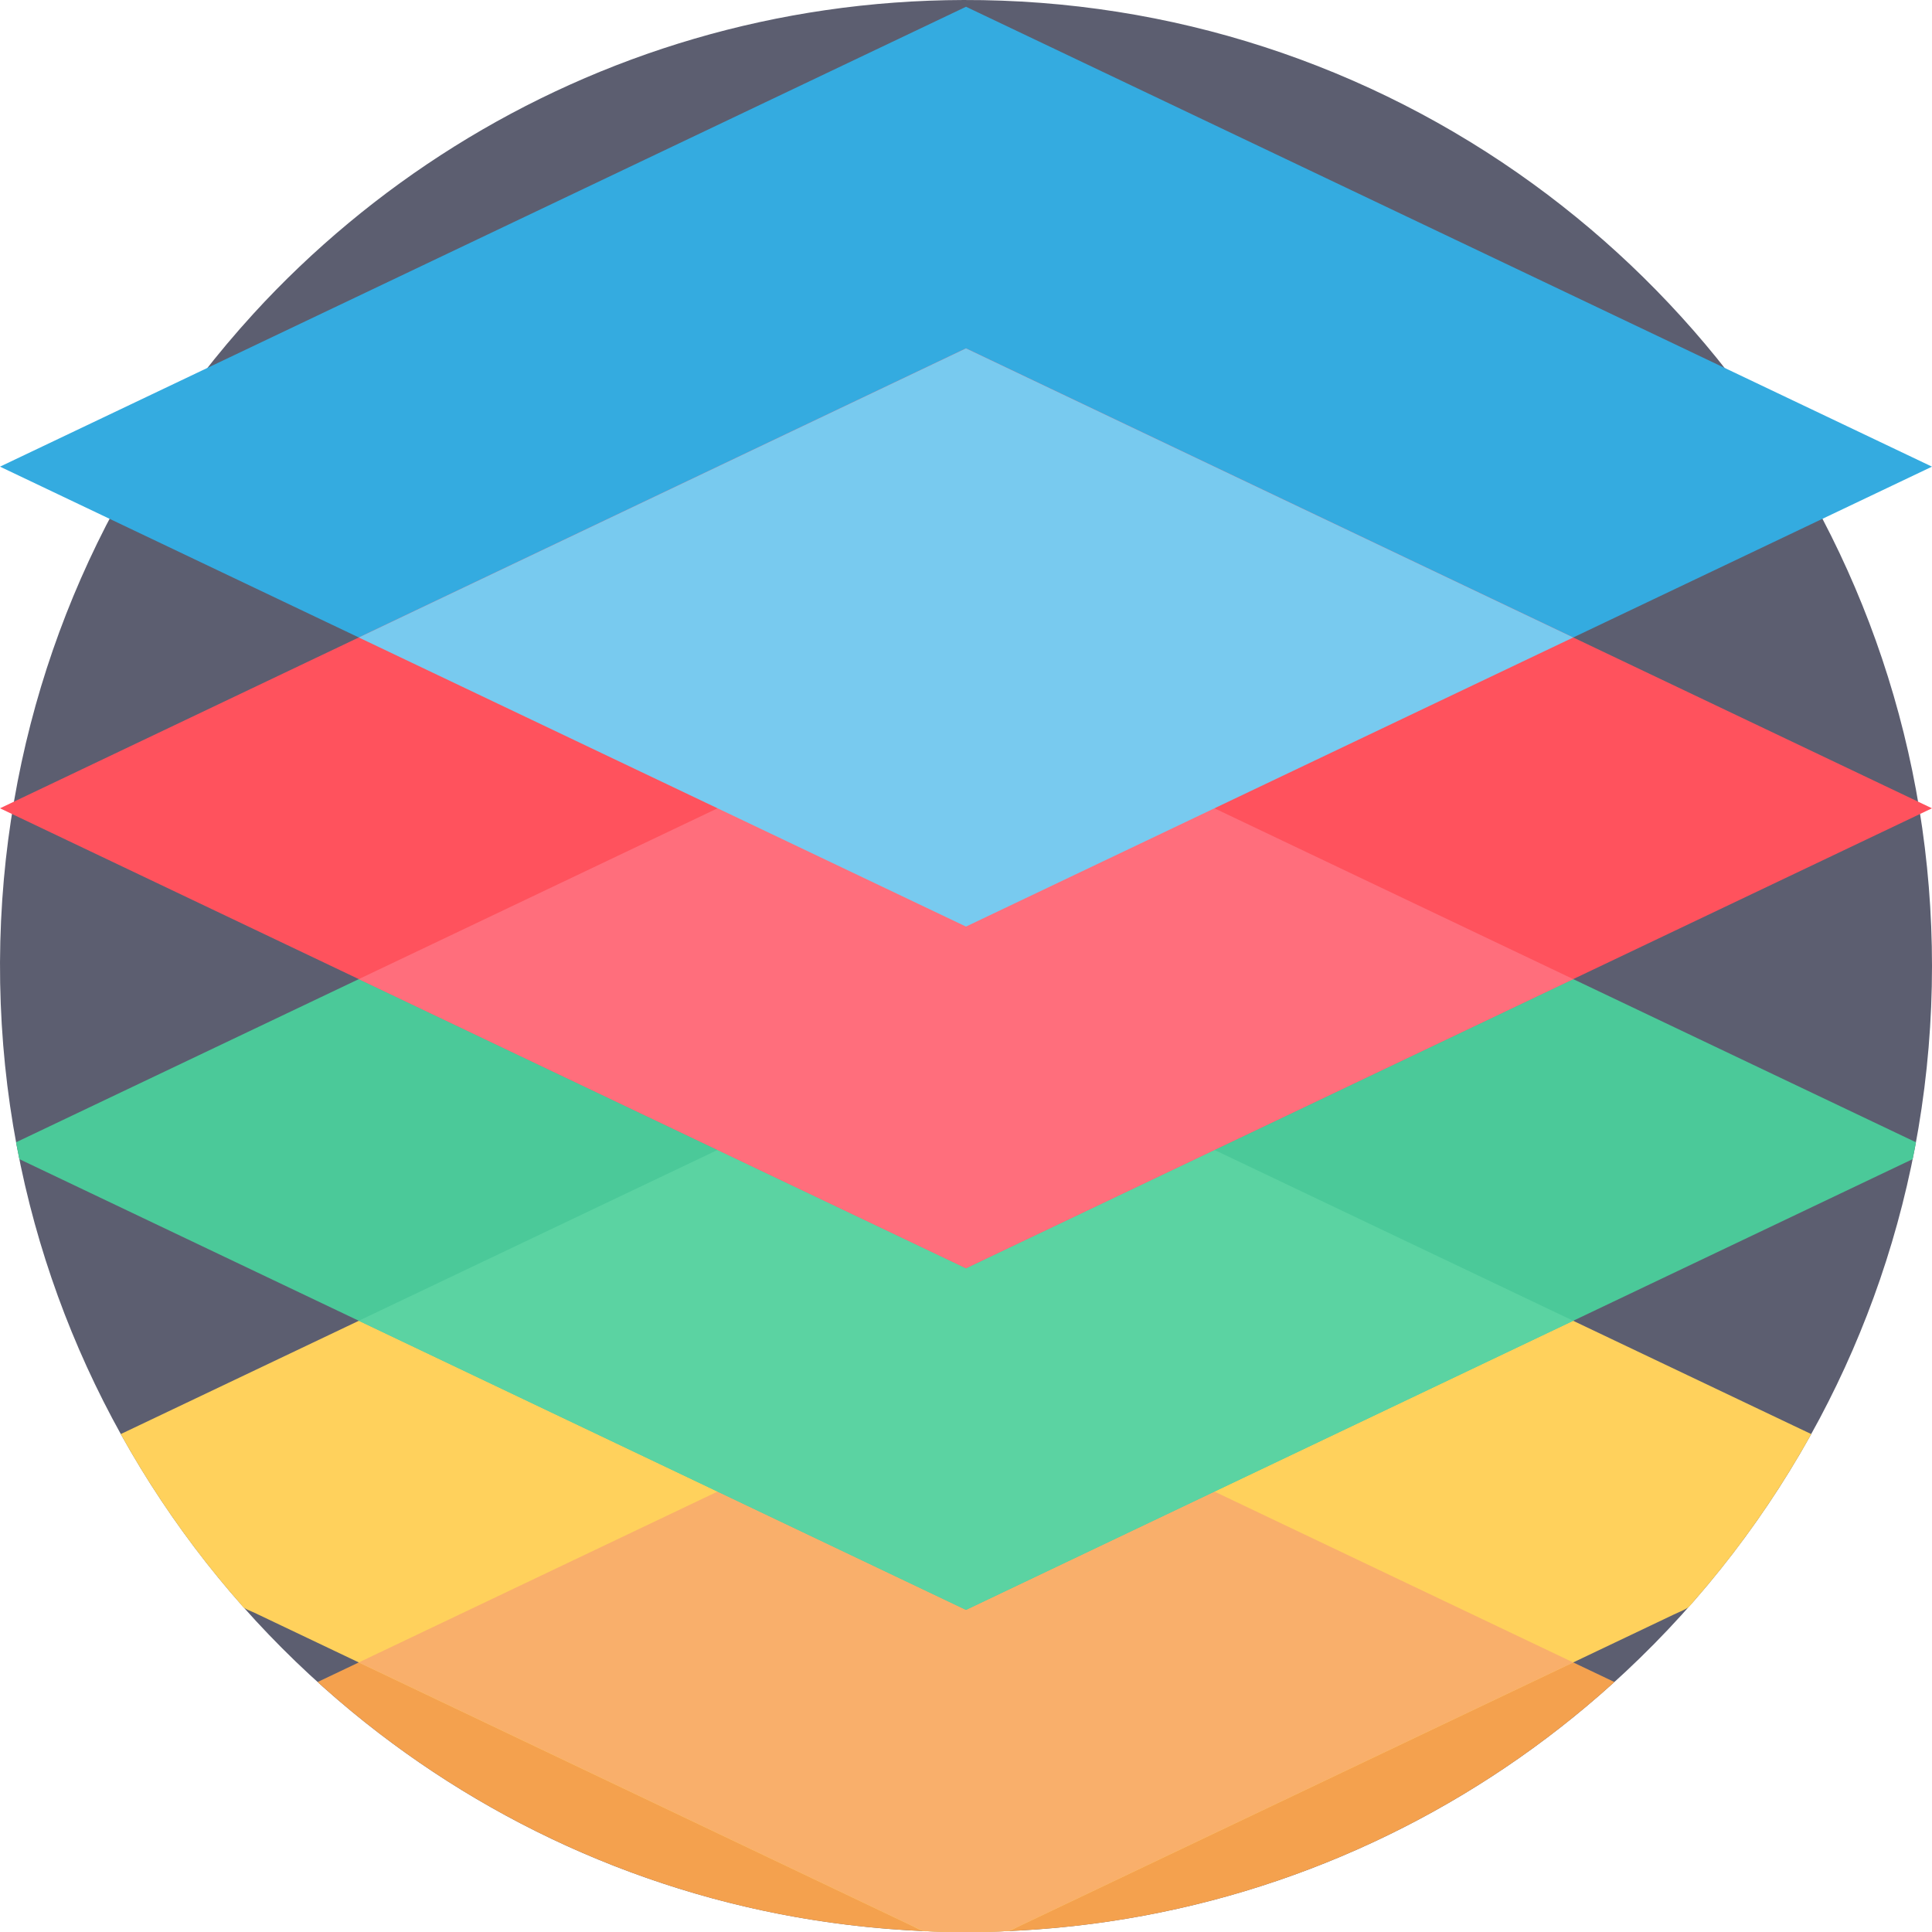 <svg xmlns="http://www.w3.org/2000/svg" xmlns:xlink="http://www.w3.org/1999/xlink" id="Capa_1" x="0px" y="0px" viewBox="0 0 512 512" style="enable-background:new 0 0 512 512;" xml:space="preserve">
<path style="fill:#5C5E70;" d="M512,255.999c0,14.407-1.198,28.812-3.6,43.017c-2.298,13.595-5.706,27.004-10.176,40.047  c-4.35,12.693-9.711,25.04-16.009,36.889c-6.653,12.516-14.347,24.475-22.975,35.721c-8.612,11.227-18.147,21.74-28.49,31.397  c-8.846,8.259-18.264,15.903-28.18,22.841c-9.784,6.846-20.046,13.008-30.689,18.421c-10.744,5.464-21.876,10.165-33.285,14.052  c-11.585,3.947-23.456,7.053-35.489,9.29c-12.387,2.303-24.942,3.68-37.531,4.147c-13.54,0.502-27.122-0.059-40.574-1.681  c-12.26-1.479-24.412-3.846-36.329-7.085c-11.7-3.181-23.17-7.2-34.296-12.018c-11.047-4.784-21.754-10.352-32.014-16.646  c-10.147-6.223-19.858-13.156-29.043-20.728c-10.341-8.525-20.03-17.851-28.921-27.88c-9.011-10.164-17.217-21.042-24.511-32.501  c-7.233-11.362-13.569-23.295-18.921-35.655c-5.372-12.407-9.751-25.242-13.081-38.345c-3.523-13.867-5.879-28.03-7.035-42.291  c-1.187-14.626-1.131-29.356,0.17-43.972c1.237-13.893,3.611-27.684,7.096-41.19c3.397-13.165,7.853-26.056,13.313-38.508  c5.536-12.626,12.097-24.804,19.596-36.372c7.756-11.964,16.51-23.265,26.124-33.793c7.853-8.599,16.319-16.648,25.274-24.092  c8.855-7.361,18.205-14.128,27.968-20.235c9.823-6.145,20.063-11.622,30.628-16.379c10.68-4.808,21.692-8.877,32.933-12.168  c11.43-3.346,23.096-5.886,34.882-7.601c12.075-1.756,24.274-2.646,36.476-2.678c13.702-0.037,27.405,1.007,40.94,3.144  c13.143,2.075,26.122,5.182,38.779,9.287c12.722,4.126,25.118,9.26,37.035,15.332c11.938,6.083,23.395,13.111,34.235,20.987  c10.361,7.527,20.158,15.83,29.284,24.814c9.145,9.002,17.617,18.689,25.32,28.952c8.284,11.036,15.671,22.744,22.07,34.97  c6.233,11.911,11.521,24.316,15.795,37.061c4.338,12.939,7.639,26.234,9.846,39.702C510.876,228.044,512,242.021,512,255.999z"></path>
<path style="fill:#F4A14E;" d="M427.834,445.751c-42.799,38.797-98.784,63.3-160.433,65.995c-3.783,0.167-7.575,0.251-11.4,0.251  s-7.617-0.084-11.4-0.251c-61.649-2.696-117.634-27.199-160.433-65.995l10.919-5.193l95.075-45.275l65.839-31.347l65.839,31.347  l95.075,45.275L427.834,445.751z"></path>
<path style="fill:#FFD15C;" d="M479.995,380.038c-5.088,9.159-10.735,18-16.894,26.474c-3.042,4.186-6.219,8.278-9.511,12.27  c-1.57,1.906-3.18,3.779-4.796,5.646c-0.545,0.629-1.017,1.36-1.736,1.777c-1.088,0.631-2.311,1.1-3.446,1.642  c-2.038,0.97-4.075,1.94-6.112,2.91c-4.754,2.263-9.509,4.528-14.263,6.791c-2.835,1.35-5.671,2.7-8.505,4.05  c-4.626,2.203-9.251,4.405-13.877,6.607c-7.717,3.674-15.434,7.349-23.151,11.023c-9.4,4.475-18.801,8.952-28.201,13.427  c-9.74,4.637-19.48,9.276-29.22,13.913c-8.741,4.162-17.482,8.324-26.223,12.485c-6.318,3.008-12.637,6.018-18.955,9.026  c-1.84,0.877-3.681,1.752-5.521,2.629c-0.692,0.329-1.43,0.814-2.167,1.032c-0.353,0.104-0.862,0.044-1.232,0.059  c-1.353,0.053-2.707,0.096-4.061,0.128c-2.654,0.063-5.309,0.085-7.964,0.066c-2.647-0.019-5.292-0.077-7.937-0.178  c-0.537-0.02-1.185,0.054-1.702-0.104c-0.877-0.27-1.75-0.833-2.576-1.226c-4.84-2.304-9.68-4.609-14.52-6.913  c-7.796-3.711-15.592-7.424-23.388-11.135c-9.482-4.515-18.964-9.029-28.446-13.544c-9.75-4.642-19.499-9.284-29.249-13.926  c-8.616-4.102-17.231-8.204-25.847-12.307c-6.149-2.928-12.299-5.857-18.449-8.784c-2.322-1.106-4.645-2.211-6.966-3.316  c-7.354-3.501-14.707-7.003-22.061-10.504c-1.906-0.908-3.812-1.815-5.718-2.723c-0.833-0.396-1.853-0.719-2.614-1.244  c-0.402-0.278-0.716-0.783-1.041-1.152c-0.875-0.995-1.741-1.997-2.6-3.005c-1.596-1.873-3.164-3.77-4.706-5.688  c-3.087-3.841-6.061-7.771-8.921-11.782c-5.59-7.841-10.74-15.997-15.413-24.418c5.827-2.773,11.655-5.546,17.482-8.319  c10.477-4.986,20.954-9.972,31.431-14.958c4.788-2.279,9.575-4.556,14.363-6.836c5.124-2.44,10.248-4.881,15.372-7.321  c10.028-4.775,20.055-9.55,30.082-14.325c10.294-4.902,20.587-9.804,30.882-14.706c5.923-2.821,11.847-5.641,17.772-8.463  c3.828-1.823,7.657-3.646,11.484-5.468c10.262-4.886,20.524-9.772,30.786-14.658c7.712-3.672,15.425-7.345,23.138-11.016  c0.29-0.138,0.872-0.573,1.204-0.57c0.379,0.002,1.038,0.494,1.371,0.652c3.019,1.437,6.037,2.874,9.056,4.311  c10.235,4.873,20.47,9.746,30.705,14.619c7.797,3.712,15.593,7.424,23.39,11.136c2.928,1.394,5.855,2.788,8.781,4.182  c8.764,4.173,17.526,8.346,26.289,12.519c10.735,5.112,21.47,10.224,32.205,15.336c8.071,3.843,16.14,7.686,24.211,11.529  c2.747,1.308,5.493,2.615,8.24,3.923c8.961,4.264,17.922,8.529,26.883,12.794c9.384,4.466,18.767,8.932,28.151,13.398  C476.857,378.545,478.426,379.291,479.995,380.038z"></path>
<path style="fill:#F9AF6B;" d="M416.915,440.558l-149.514,71.188c-3.783,0.167-7.575,0.251-11.4,0.251  c-3.824,0-7.617-0.084-11.4-0.251L95.088,440.558l95.075-45.275l65.839-31.347l65.839,31.347L416.915,440.558z"></path>
<path style="fill:#4BC999;" d="M507.747,302.716c-0.272,1.494-0.564,2.978-0.867,4.462l-89.965,42.841l-95.075,45.265  l-65.839,31.347l-65.839-31.347l-95.075-45.265L5.123,307.178c-0.303-1.484-0.596-2.967-0.867-4.462l90.832-43.238l95.075-45.275  l65.839-31.347l65.839,31.347l95.075,45.275L507.747,302.716z"></path>
<polygon style="fill:#5BD3A2;" points="95.084,350.014 255.998,426.628 416.914,350.014 255.998,273.401 "></polygon>
<polygon style="fill:#34ABE0;" points="511.997,123.667 256.006,245.553 175.748,207.341 82.656,163.017 0,123.667 256.006,1.79   292.178,19.01 385.283,63.333 "></polygon>
<polygon style="fill:#FF525D;" points="255.998,336.088 0.001,214.204 255.998,92.321 511.997,214.204 "></polygon>
<polygon style="fill:#FF6E7C;" points="95.084,259.474 255.998,336.088 416.914,259.474 255.998,182.861 "></polygon>
<polygon style="fill:#78CAEF;" points="95.078,168.938 255.998,245.553 416.919,168.938 255.998,92.321 "></polygon>
<g>
</g>
<g>
</g>
<g>
</g>
<g>
</g>
<g>
</g>
<g>
</g>
<g>
</g>
<g>
</g>
<g>
</g>
<g>
</g>
<g>
</g>
<g>
</g>
<g>
</g>
<g>
</g>
<g>
</g>
</svg>